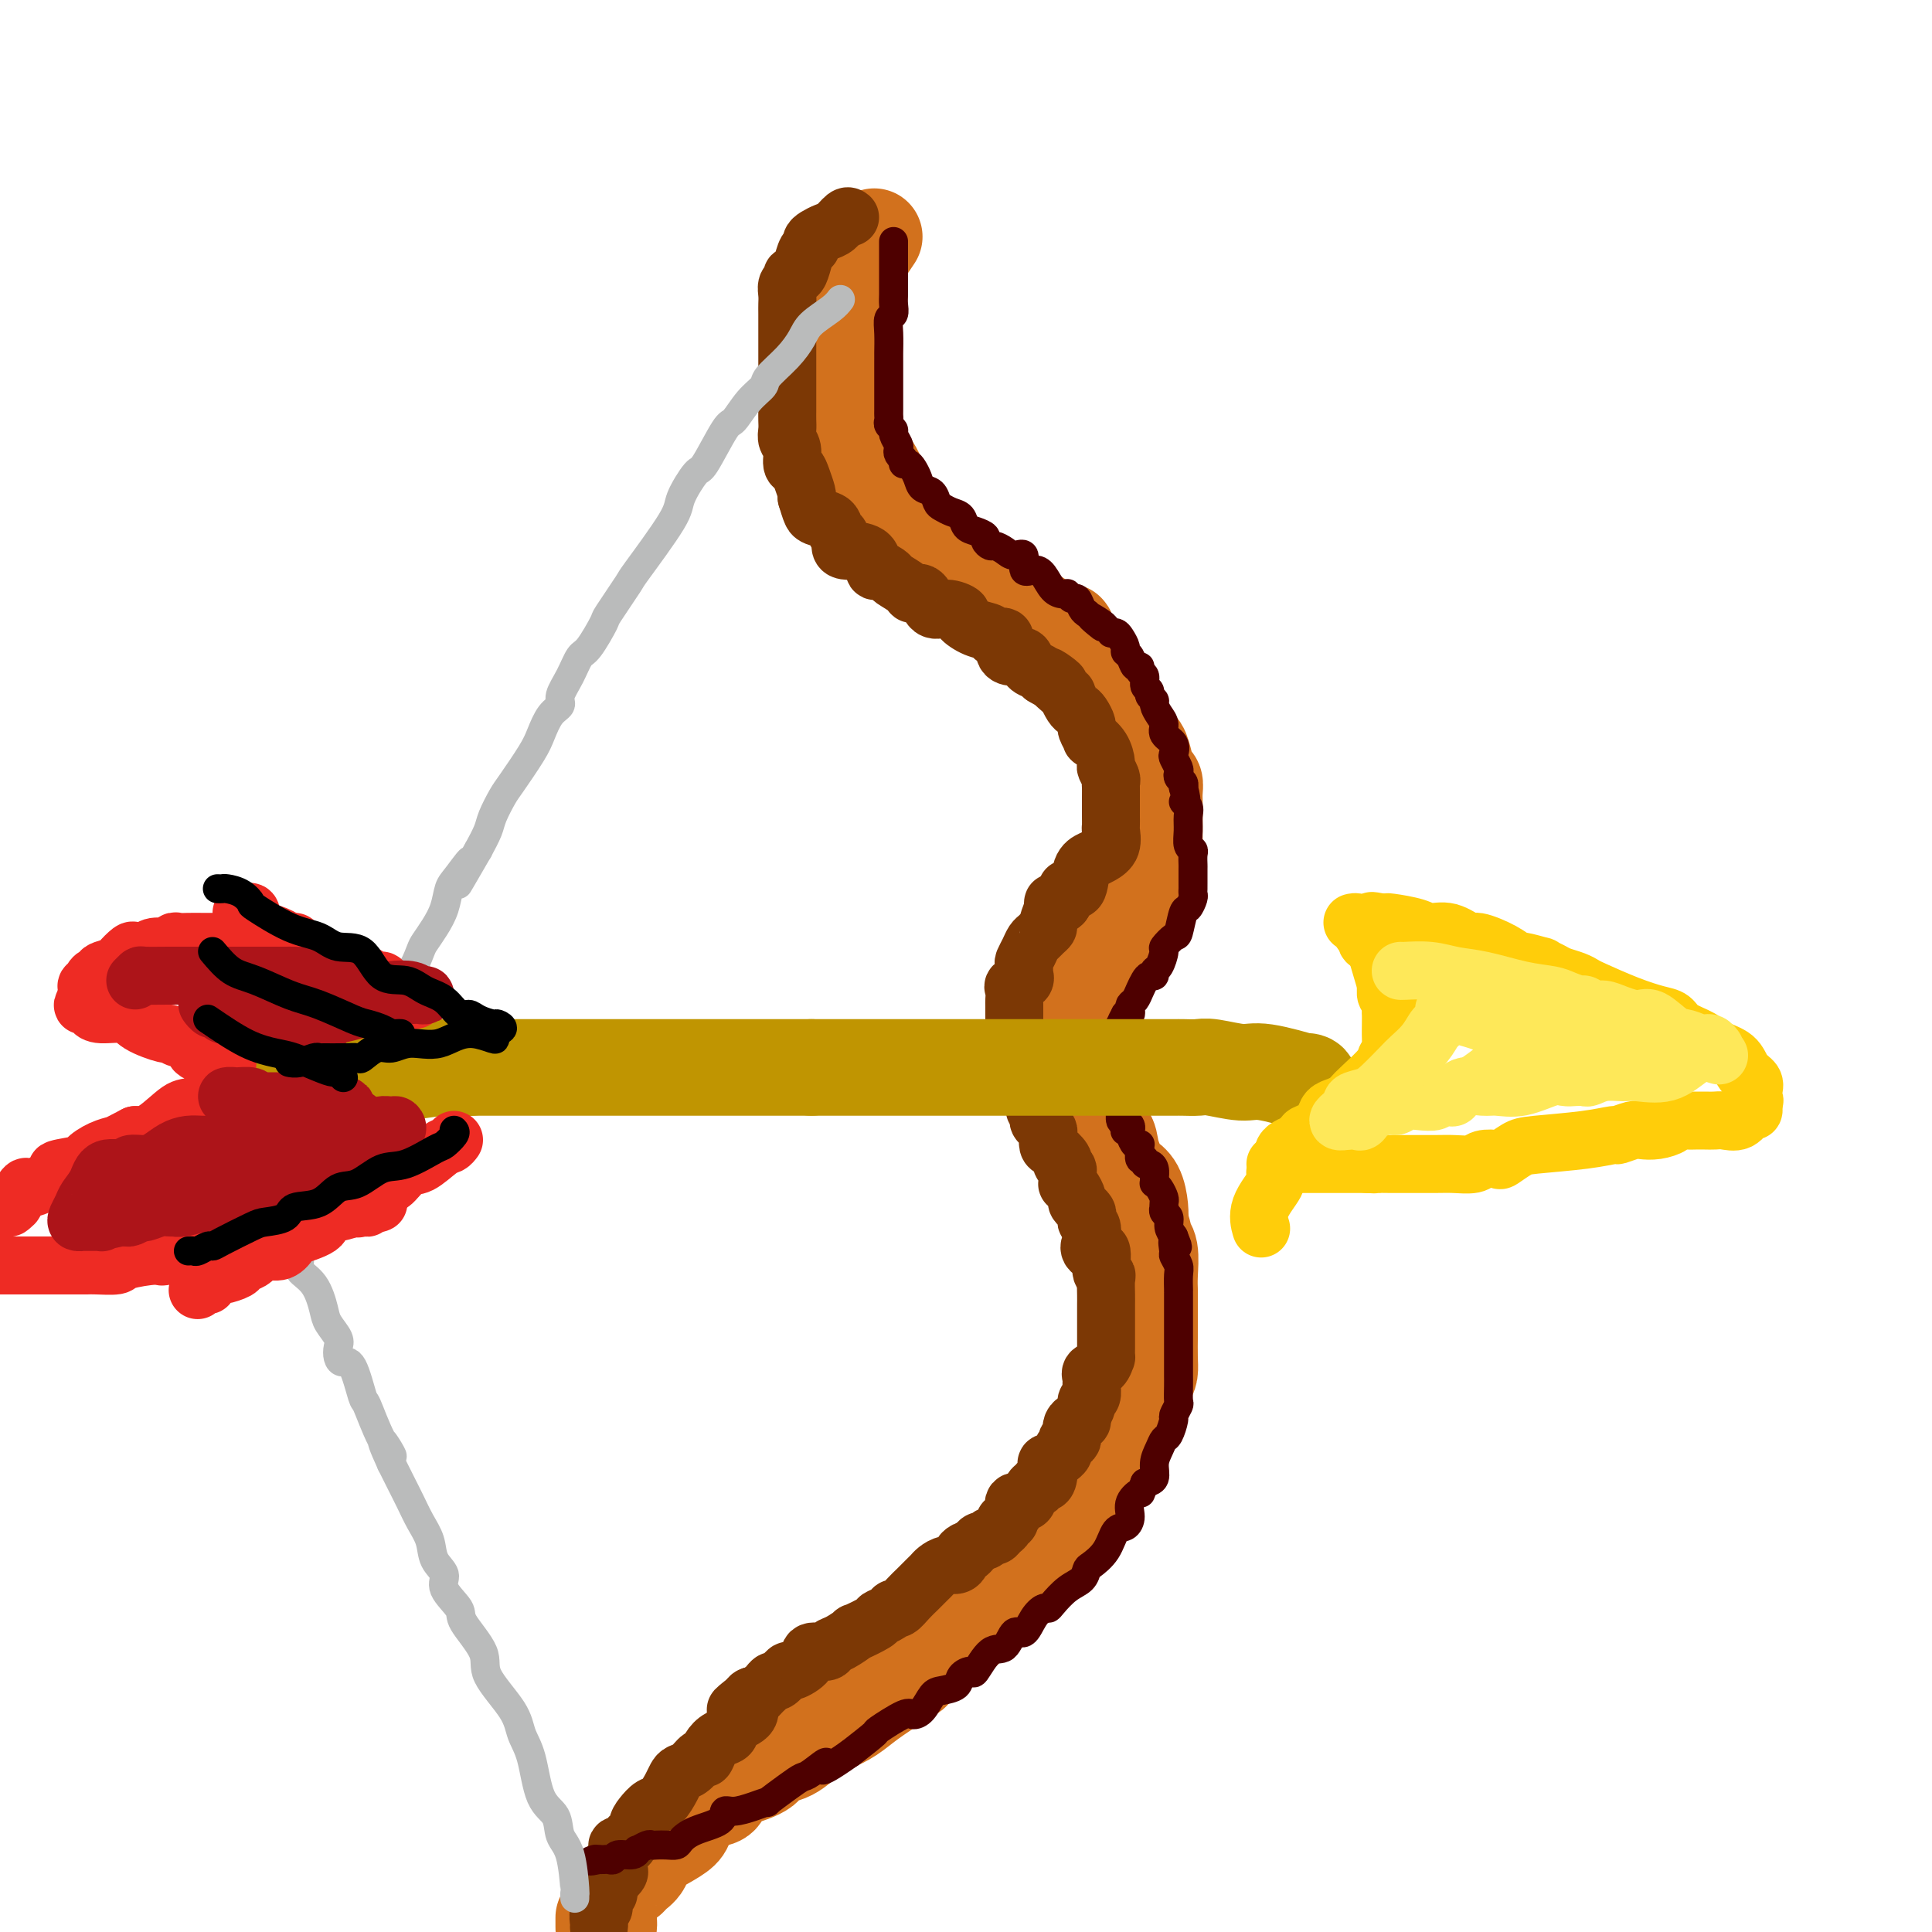 <svg viewBox='0 0 400 400' version='1.1' xmlns='http://www.w3.org/2000/svg' xmlns:xlink='http://www.w3.org/1999/xlink'><g fill='none' stroke='rgb(210,113,29)' stroke-width='20' stroke-linecap='round' stroke-linejoin='round'><path d='M181,49c-0.671,1.010 -1.343,2.019 -2,3c-0.657,0.981 -1.300,1.932 -2,3c-0.700,1.068 -1.455,2.252 -2,4c-0.545,1.748 -0.878,4.059 -1,5c-0.122,0.941 -0.034,0.510 0,2c0.034,1.490 0.013,4.899 0,7c-0.013,2.101 -0.019,2.895 0,4c0.019,1.105 0.064,2.523 0,4c-0.064,1.477 -0.236,3.015 0,5c0.236,1.985 0.878,4.417 2,6c1.122,1.583 2.722,2.318 4,4c1.278,1.682 2.233,4.310 3,6c0.767,1.690 1.345,2.441 2,3c0.655,0.559 1.387,0.926 2,2c0.613,1.074 1.108,2.854 2,4c0.892,1.146 2.182,1.658 3,2c0.818,0.342 1.164,0.515 2,1c0.836,0.485 2.162,1.282 3,2c0.838,0.718 1.188,1.357 2,2c0.812,0.643 2.086,1.290 3,2c0.914,0.710 1.469,1.485 2,2c0.531,0.515 1.038,0.772 2,1c0.962,0.228 2.379,0.428 3,1c0.621,0.572 0.446,1.517 1,2c0.554,0.483 1.837,0.505 3,1c1.163,0.495 2.207,1.464 3,2c0.793,0.536 1.336,0.638 2,1c0.664,0.362 1.448,0.982 2,1c0.552,0.018 0.872,-0.566 1,0c0.128,0.566 0.064,2.283 0,4'/><path d='M221,135c0.737,1.009 2.080,1.531 3,2c0.920,0.469 1.419,0.886 2,2c0.581,1.114 1.245,2.927 2,4c0.755,1.073 1.603,1.406 2,2c0.397,0.594 0.344,1.448 1,3c0.656,1.552 2.022,3.801 3,5c0.978,1.199 1.568,1.346 2,2c0.432,0.654 0.704,1.813 1,3c0.296,1.187 0.615,2.401 1,3c0.385,0.599 0.835,0.584 1,1c0.165,0.416 0.044,1.262 0,2c-0.044,0.738 -0.012,1.367 0,2c0.012,0.633 0.003,1.271 0,2c-0.003,0.729 -0.001,1.550 0,2c0.001,0.450 0.000,0.530 0,1c-0.000,0.470 -0.001,1.329 0,2c0.001,0.671 0.002,1.155 0,2c-0.002,0.845 -0.008,2.051 0,3c0.008,0.949 0.029,1.641 0,2c-0.029,0.359 -0.109,0.383 0,1c0.109,0.617 0.408,1.826 0,3c-0.408,1.174 -1.524,2.314 -2,3c-0.476,0.686 -0.314,0.919 -1,1c-0.686,0.081 -2.221,0.011 -3,1c-0.779,0.989 -0.801,3.036 -1,4c-0.199,0.964 -0.574,0.844 -1,1c-0.426,0.156 -0.901,0.589 -1,1c-0.099,0.411 0.180,0.801 0,1c-0.180,0.199 -0.818,0.207 -1,1c-0.182,0.793 0.091,2.369 0,3c-0.091,0.631 -0.545,0.315 -1,0'/><path d='M228,200c-2.112,2.941 -1.890,2.293 -2,2c-0.110,-0.293 -0.550,-0.230 -1,0c-0.450,0.230 -0.908,0.629 -1,1c-0.092,0.371 0.182,0.715 0,1c-0.182,0.285 -0.819,0.512 -1,1c-0.181,0.488 0.095,1.237 0,2c-0.095,0.763 -0.561,1.538 -1,2c-0.439,0.462 -0.850,0.609 -1,1c-0.150,0.391 -0.040,1.027 0,2c0.040,0.973 0.011,2.285 0,3c-0.011,0.715 -0.003,0.835 0,1c0.003,0.165 0.001,0.376 0,1c-0.001,0.624 -0.000,1.662 0,2c0.000,0.338 -0.001,-0.023 0,0c0.001,0.023 0.002,0.430 0,1c-0.002,0.570 -0.008,1.301 0,2c0.008,0.699 0.031,1.364 0,2c-0.031,0.636 -0.117,1.244 0,2c0.117,0.756 0.437,1.661 1,2c0.563,0.339 1.369,0.111 2,1c0.631,0.889 1.086,2.896 2,4c0.914,1.104 2.285,1.303 3,2c0.715,0.697 0.772,1.890 1,3c0.228,1.110 0.625,2.138 1,3c0.375,0.862 0.728,1.557 1,2c0.272,0.443 0.465,0.634 1,1c0.535,0.366 1.413,0.906 2,2c0.587,1.094 0.882,2.741 1,4c0.118,1.259 0.059,2.129 0,3'/><path d='M236,253c1.249,3.638 0.870,3.733 1,4c0.130,0.267 0.767,0.706 1,2c0.233,1.294 0.063,3.443 0,5c-0.063,1.557 -0.017,2.521 0,3c0.017,0.479 0.005,0.474 0,2c-0.005,1.526 -0.003,4.582 0,6c0.003,1.418 0.008,1.198 0,2c-0.008,0.802 -0.030,2.628 0,4c0.030,1.372 0.110,2.291 0,3c-0.110,0.709 -0.410,1.207 -1,2c-0.590,0.793 -1.471,1.879 -2,3c-0.529,1.121 -0.708,2.276 -1,3c-0.292,0.724 -0.697,1.016 -1,2c-0.303,0.984 -0.502,2.659 -1,4c-0.498,1.341 -1.293,2.349 -2,3c-0.707,0.651 -1.325,0.946 -2,2c-0.675,1.054 -1.406,2.865 -2,4c-0.594,1.135 -1.051,1.592 -2,3c-0.949,1.408 -2.391,3.766 -3,5c-0.609,1.234 -0.387,1.343 -1,2c-0.613,0.657 -2.063,1.860 -3,3c-0.937,1.140 -1.361,2.215 -2,3c-0.639,0.785 -1.493,1.279 -2,2c-0.507,0.721 -0.668,1.667 -1,2c-0.332,0.333 -0.836,0.052 -2,1c-1.164,0.948 -2.990,3.126 -4,4c-1.010,0.874 -1.204,0.444 -2,1c-0.796,0.556 -2.193,2.097 -3,3c-0.807,0.903 -1.025,1.166 -2,2c-0.975,0.834 -2.707,2.238 -4,3c-1.293,0.762 -2.146,0.881 -3,1'/><path d='M192,342c-4.140,3.778 -2.988,3.723 -3,4c-0.012,0.277 -1.186,0.886 -3,2c-1.814,1.114 -4.266,2.734 -6,4c-1.734,1.266 -2.749,2.178 -4,3c-1.251,0.822 -2.739,1.553 -4,2c-1.261,0.447 -2.294,0.608 -3,1c-0.706,0.392 -1.083,1.013 -2,2c-0.917,0.987 -2.373,2.340 -4,3c-1.627,0.660 -3.424,0.627 -4,1c-0.576,0.373 0.068,1.150 -1,2c-1.068,0.850 -3.850,1.771 -5,2c-1.150,0.229 -0.669,-0.234 -1,0c-0.331,0.234 -1.476,1.165 -2,2c-0.524,0.835 -0.429,1.574 -1,2c-0.571,0.426 -1.809,0.537 -3,1c-1.191,0.463 -2.335,1.276 -3,2c-0.665,0.724 -0.851,1.358 -1,2c-0.149,0.642 -0.262,1.292 -1,2c-0.738,0.708 -2.100,1.475 -3,2c-0.900,0.525 -1.339,0.809 -2,1c-0.661,0.191 -1.544,0.289 -2,1c-0.456,0.711 -0.486,2.036 -1,3c-0.514,0.964 -1.514,1.566 -2,2c-0.486,0.434 -0.460,0.701 -1,1c-0.540,0.299 -1.647,0.629 -2,1c-0.353,0.371 0.049,0.782 0,1c-0.049,0.218 -0.549,0.244 -1,1c-0.451,0.756 -0.852,2.242 -1,3c-0.148,0.758 -0.042,0.788 0,1c0.042,0.212 0.021,0.606 0,1'/><path d='M126,397c-0.311,1.267 -0.089,0.933 0,1c0.089,0.067 0.044,0.533 0,1'/><path d='M125,399c0.000,0.083 0.000,0.167 0,0c0.000,-0.167 -0.000,-0.583 0,-1c0.000,-0.417 0.000,-0.833 0,-1c-0.000,-0.167 0.000,-0.083 0,0'/></g>
<g fill='none' stroke='rgb(124,56,5)' stroke-width='12' stroke-linecap='round' stroke-linejoin='round'><path d='M176,45c-0.243,-0.203 -0.486,-0.405 -1,0c-0.514,0.405 -1.300,1.418 -2,2c-0.700,0.582 -1.315,0.732 -2,1c-0.685,0.268 -1.440,0.656 -2,1c-0.560,0.344 -0.923,0.646 -1,1c-0.077,0.354 0.133,0.759 0,1c-0.133,0.241 -0.609,0.316 -1,1c-0.391,0.684 -0.697,1.975 -1,3c-0.303,1.025 -0.603,1.783 -1,2c-0.397,0.217 -0.891,-0.107 -1,0c-0.109,0.107 0.167,0.645 0,1c-0.167,0.355 -0.777,0.527 -1,1c-0.223,0.473 -0.060,1.248 0,2c0.060,0.752 0.016,1.481 0,2c-0.016,0.519 -0.004,0.830 0,2c0.004,1.170 0.001,3.201 0,4c-0.001,0.799 -0.000,0.366 0,1c0.000,0.634 0.000,2.333 0,3c-0.000,0.667 -0.000,0.300 0,1c0.000,0.700 0.000,2.467 0,4c-0.000,1.533 -0.001,2.834 0,4c0.001,1.166 0.004,2.198 0,3c-0.004,0.802 -0.016,1.374 0,2c0.016,0.626 0.060,1.305 0,2c-0.060,0.695 -0.224,1.406 0,2c0.224,0.594 0.834,1.069 1,2c0.166,0.931 -0.113,2.316 0,3c0.113,0.684 0.618,0.668 1,1c0.382,0.332 0.641,1.012 1,2c0.359,0.988 0.817,2.282 1,3c0.183,0.718 0.092,0.859 0,1'/><path d='M167,103c0.830,2.793 0.906,2.775 1,3c0.094,0.225 0.207,0.694 1,1c0.793,0.306 2.267,0.450 3,1c0.733,0.550 0.727,1.506 1,2c0.273,0.494 0.827,0.524 1,1c0.173,0.476 -0.034,1.396 0,2c0.034,0.604 0.310,0.891 1,1c0.690,0.109 1.794,0.039 2,0c0.206,-0.039 -0.488,-0.046 0,0c0.488,0.046 2.156,0.144 3,1c0.844,0.856 0.864,2.470 1,3c0.136,0.530 0.389,-0.025 1,0c0.611,0.025 1.581,0.631 2,1c0.419,0.369 0.286,0.503 1,1c0.714,0.497 2.277,1.358 3,2c0.723,0.642 0.608,1.065 1,1c0.392,-0.065 1.290,-0.618 2,0c0.710,0.618 1.232,2.407 2,3c0.768,0.593 1.782,-0.010 3,0c1.218,0.010 2.640,0.634 3,1c0.360,0.366 -0.340,0.474 0,1c0.340,0.526 1.722,1.472 3,2c1.278,0.528 2.453,0.639 3,1c0.547,0.361 0.465,0.970 1,1c0.535,0.030 1.686,-0.521 2,0c0.314,0.521 -0.211,2.114 0,3c0.211,0.886 1.156,1.063 2,1c0.844,-0.063 1.587,-0.367 2,0c0.413,0.367 0.496,1.407 1,2c0.504,0.593 1.430,0.741 2,1c0.570,0.259 0.785,0.630 1,1'/><path d='M216,140c6.400,3.849 1.900,0.470 1,0c-0.900,-0.470 1.800,1.967 3,3c1.200,1.033 0.900,0.662 1,1c0.100,0.338 0.600,1.385 1,2c0.400,0.615 0.700,0.800 1,1c0.300,0.200 0.601,0.417 1,1c0.399,0.583 0.898,1.534 1,2c0.102,0.466 -0.193,0.447 0,1c0.193,0.553 0.874,1.677 1,2c0.126,0.323 -0.302,-0.155 0,0c0.302,0.155 1.335,0.945 2,2c0.665,1.055 0.963,2.376 1,3c0.037,0.624 -0.186,0.551 0,1c0.186,0.449 0.782,1.419 1,2c0.218,0.581 0.058,0.772 0,1c-0.058,0.228 -0.016,0.494 0,1c0.016,0.506 0.004,1.253 0,2c-0.004,0.747 -0.002,1.494 0,2c0.002,0.506 0.002,0.772 0,1c-0.002,0.228 -0.007,0.418 0,1c0.007,0.582 0.024,1.556 0,2c-0.024,0.444 -0.091,0.357 0,1c0.091,0.643 0.338,2.016 0,3c-0.338,0.984 -1.261,1.580 -2,2c-0.739,0.420 -1.293,0.665 -2,1c-0.707,0.335 -1.565,0.761 -2,2c-0.435,1.239 -0.446,3.291 -1,4c-0.554,0.709 -1.649,0.076 -2,0c-0.351,-0.076 0.043,0.407 0,1c-0.043,0.593 -0.521,1.297 -1,2'/><path d='M220,187c-2.017,1.841 -2.060,0.444 -2,0c0.060,-0.444 0.223,0.066 0,1c-0.223,0.934 -0.833,2.291 -1,3c-0.167,0.709 0.110,0.770 0,1c-0.110,0.230 -0.608,0.629 -1,1c-0.392,0.371 -0.680,0.714 -1,1c-0.320,0.286 -0.674,0.515 -1,1c-0.326,0.485 -0.624,1.225 -1,2c-0.376,0.775 -0.831,1.584 -1,2c-0.169,0.416 -0.053,0.441 0,1c0.053,0.559 0.042,1.654 0,2c-0.042,0.346 -0.116,-0.058 0,0c0.116,0.058 0.424,0.578 0,1c-0.424,0.422 -1.578,0.747 -2,1c-0.422,0.253 -0.113,0.435 0,1c0.113,0.565 0.030,1.514 0,2c-0.030,0.486 -0.008,0.510 0,1c0.008,0.490 -0.000,1.445 0,2c0.000,0.555 0.008,0.711 0,1c-0.008,0.289 -0.030,0.710 0,1c0.030,0.290 0.113,0.449 0,1c-0.113,0.551 -0.422,1.495 0,2c0.422,0.505 1.577,0.572 2,1c0.423,0.428 0.116,1.217 0,2c-0.116,0.783 -0.042,1.562 0,2c0.042,0.438 0.050,0.537 0,1c-0.050,0.463 -0.158,1.289 0,2c0.158,0.711 0.581,1.307 1,2c0.419,0.693 0.834,1.484 1,2c0.166,0.516 0.083,0.758 0,1'/><path d='M214,228c0.555,3.466 -0.058,0.631 0,0c0.058,-0.631 0.786,0.943 1,2c0.214,1.057 -0.087,1.597 0,2c0.087,0.403 0.561,0.670 1,1c0.439,0.330 0.843,0.722 1,1c0.157,0.278 0.067,0.443 0,1c-0.067,0.557 -0.110,1.507 0,2c0.110,0.493 0.373,0.528 1,1c0.627,0.472 1.618,1.382 2,2c0.382,0.618 0.155,0.944 0,1c-0.155,0.056 -0.238,-0.157 0,0c0.238,0.157 0.799,0.685 1,1c0.201,0.315 0.044,0.417 0,1c-0.044,0.583 0.026,1.647 0,2c-0.026,0.353 -0.146,-0.007 0,0c0.146,0.007 0.560,0.379 1,1c0.440,0.621 0.906,1.490 1,2c0.094,0.510 -0.185,0.661 0,1c0.185,0.339 0.833,0.864 1,1c0.167,0.136 -0.148,-0.119 0,0c0.148,0.119 0.758,0.612 1,1c0.242,0.388 0.116,0.671 0,1c-0.116,0.329 -0.224,0.704 0,1c0.224,0.296 0.778,0.513 1,1c0.222,0.487 0.111,1.243 0,2'/><path d='M226,256c1.890,4.708 0.615,2.476 0,2c-0.615,-0.476 -0.571,0.802 0,1c0.571,0.198 1.670,-0.684 2,0c0.330,0.684 -0.108,2.933 0,4c0.108,1.067 0.761,0.953 1,1c0.239,0.047 0.064,0.254 0,1c-0.064,0.746 -0.017,2.031 0,3c0.017,0.969 0.005,1.621 0,2c-0.005,0.379 -0.001,0.484 0,1c0.001,0.516 0.000,1.444 0,2c-0.000,0.556 -0.000,0.740 0,1c0.000,0.260 0.000,0.595 0,1c-0.000,0.405 0.000,0.881 0,1c-0.000,0.119 -0.000,-0.118 0,0c0.000,0.118 0.001,0.590 0,1c-0.001,0.410 -0.002,0.758 0,1c0.002,0.242 0.007,0.379 0,1c-0.007,0.621 -0.026,1.725 0,2c0.026,0.275 0.098,-0.281 0,0c-0.098,0.281 -0.366,1.399 -1,2c-0.634,0.601 -1.634,0.685 -2,1c-0.366,0.315 -0.097,0.862 0,1c0.097,0.138 0.022,-0.132 0,0c-0.022,0.132 0.009,0.664 0,1c-0.009,0.336 -0.058,0.474 0,1c0.058,0.526 0.222,1.440 0,2c-0.222,0.560 -0.829,0.766 -1,1c-0.171,0.234 0.094,0.495 0,1c-0.094,0.505 -0.547,1.252 -1,2'/><path d='M224,293c-0.647,2.072 0.234,1.252 0,1c-0.234,-0.252 -1.584,0.065 -2,1c-0.416,0.935 0.102,2.487 0,3c-0.102,0.513 -0.823,-0.012 -1,0c-0.177,0.012 0.191,0.561 0,1c-0.191,0.439 -0.940,0.769 -1,1c-0.060,0.231 0.570,0.363 0,1c-0.570,0.637 -2.339,1.777 -3,2c-0.661,0.223 -0.215,-0.472 0,0c0.215,0.472 0.198,2.111 0,3c-0.198,0.889 -0.578,1.029 -1,1c-0.422,-0.029 -0.885,-0.228 -1,0c-0.115,0.228 0.119,0.882 0,1c-0.119,0.118 -0.591,-0.301 -1,0c-0.409,0.301 -0.755,1.323 -1,2c-0.245,0.677 -0.390,1.008 -1,1c-0.610,-0.008 -1.684,-0.357 -2,0c-0.316,0.357 0.126,1.419 0,2c-0.126,0.581 -0.821,0.680 -1,1c-0.179,0.320 0.159,0.860 0,1c-0.159,0.140 -0.816,-0.121 -1,0c-0.184,0.121 0.105,0.625 0,1c-0.105,0.375 -0.606,0.622 -1,1c-0.394,0.378 -0.683,0.889 -1,1c-0.317,0.111 -0.662,-0.176 -1,0c-0.338,0.176 -0.668,0.817 -1,1c-0.332,0.183 -0.666,-0.090 -1,0c-0.334,0.090 -0.667,0.545 -1,1'/><path d='M202,320c-2.503,2.405 -1.261,1.419 -1,1c0.261,-0.419 -0.458,-0.271 -1,0c-0.542,0.271 -0.908,0.664 -1,1c-0.092,0.336 0.091,0.615 0,1c-0.091,0.385 -0.457,0.876 -1,1c-0.543,0.124 -1.262,-0.118 -2,0c-0.738,0.118 -1.496,0.597 -2,1c-0.504,0.403 -0.755,0.728 -1,1c-0.245,0.272 -0.486,0.489 -1,1c-0.514,0.511 -1.302,1.317 -2,2c-0.698,0.683 -1.305,1.244 -2,2c-0.695,0.756 -1.478,1.707 -2,2c-0.522,0.293 -0.783,-0.071 -1,0c-0.217,0.071 -0.392,0.577 -1,1c-0.608,0.423 -1.651,0.761 -2,1c-0.349,0.239 -0.006,0.378 -1,1c-0.994,0.622 -3.325,1.726 -4,2c-0.675,0.274 0.305,-0.282 0,0c-0.305,0.282 -1.897,1.401 -3,2c-1.103,0.599 -1.718,0.676 -2,1c-0.282,0.324 -0.231,0.894 -1,1c-0.769,0.106 -2.356,-0.251 -3,0c-0.644,0.251 -0.343,1.110 -1,2c-0.657,0.890 -2.270,1.811 -3,2c-0.730,0.189 -0.577,-0.353 -1,0c-0.423,0.353 -1.423,1.600 -2,2c-0.577,0.400 -0.732,-0.047 -1,0c-0.268,0.047 -0.649,0.590 -1,1c-0.351,0.410 -0.672,0.689 -1,1c-0.328,0.311 -0.664,0.656 -1,1'/><path d='M157,351c-7.667,5.167 -4.333,2.583 -1,0'/><path d='M156,351c-0.427,0.069 -0.996,0.241 -1,1c-0.004,0.759 0.556,2.104 0,3c-0.556,0.896 -2.229,1.344 -3,2c-0.771,0.656 -0.640,1.519 -1,2c-0.360,0.481 -1.213,0.581 -2,1c-0.787,0.419 -1.510,1.159 -2,2c-0.490,0.841 -0.747,1.783 -1,2c-0.253,0.217 -0.501,-0.291 -1,0c-0.499,0.291 -1.250,1.381 -2,2c-0.750,0.619 -1.499,0.767 -2,1c-0.501,0.233 -0.754,0.552 -1,1c-0.246,0.448 -0.487,1.026 -1,2c-0.513,0.974 -1.300,2.346 -2,3c-0.700,0.654 -1.315,0.591 -2,1c-0.685,0.409 -1.442,1.289 -2,2c-0.558,0.711 -0.918,1.252 -1,2c-0.082,0.748 0.114,1.702 0,2c-0.114,0.298 -0.538,-0.062 -1,0c-0.462,0.062 -0.961,0.544 -1,1c-0.039,0.456 0.381,0.886 0,1c-0.381,0.114 -1.564,-0.087 -2,0c-0.436,0.087 -0.124,0.461 0,1c0.124,0.539 0.061,1.241 0,2c-0.061,0.759 -0.119,1.575 0,2c0.119,0.425 0.417,0.461 0,1c-0.417,0.539 -1.548,1.583 -2,2c-0.452,0.417 -0.226,0.209 0,0'/><path d='M126,390c-1.018,2.588 -0.063,2.059 0,2c0.063,-0.059 -0.768,0.352 -1,1c-0.232,0.648 0.134,1.535 0,2c-0.134,0.465 -0.767,0.510 -1,1c-0.233,0.490 -0.067,1.426 0,2c0.067,0.574 0.033,0.787 0,1'/></g>
<g fill='none' stroke='rgb(78,0,0)' stroke-width='6' stroke-linecap='round' stroke-linejoin='round'><path d='M185,50c0.000,0.358 0.000,0.716 0,1c-0.000,0.284 -0.000,0.495 0,1c0.000,0.505 0.000,1.304 0,2c-0.000,0.696 -0.000,1.288 0,2c0.000,0.712 0.001,1.543 0,2c-0.001,0.457 -0.004,0.541 0,1c0.004,0.459 0.015,1.293 0,2c-0.015,0.707 -0.057,1.286 0,2c0.057,0.714 0.211,1.564 0,2c-0.211,0.436 -0.789,0.457 -1,1c-0.211,0.543 -0.057,1.606 0,3c0.057,1.394 0.015,3.119 0,4c-0.015,0.881 -0.004,0.917 0,1c0.004,0.083 0.001,0.211 0,1c-0.001,0.789 -0.000,2.238 0,3c0.000,0.762 0.000,0.838 0,1c-0.000,0.162 -0.000,0.411 0,1c0.000,0.589 0.000,1.520 0,2c-0.000,0.480 -0.001,0.510 0,1c0.001,0.490 0.004,1.441 0,2c-0.004,0.559 -0.016,0.726 0,1c0.016,0.274 0.061,0.655 0,1c-0.061,0.345 -0.226,0.656 0,1c0.226,0.344 0.844,0.722 1,1c0.156,0.278 -0.152,0.456 0,1c0.152,0.544 0.762,1.455 1,2c0.238,0.545 0.102,0.724 0,1c-0.102,0.276 -0.172,0.650 0,1c0.172,0.350 0.586,0.675 1,1'/><path d='M187,95c0.416,1.319 -0.044,1.117 0,1c0.044,-0.117 0.593,-0.149 1,0c0.407,0.149 0.673,0.477 1,1c0.327,0.523 0.717,1.239 1,2c0.283,0.761 0.460,1.566 1,2c0.540,0.434 1.444,0.496 2,1c0.556,0.504 0.764,1.448 1,2c0.236,0.552 0.499,0.711 1,1c0.501,0.289 1.238,0.707 2,1c0.762,0.293 1.548,0.459 2,1c0.452,0.541 0.569,1.455 1,2c0.431,0.545 1.175,0.720 2,1c0.825,0.280 1.730,0.666 2,1c0.270,0.334 -0.094,0.616 0,1c0.094,0.384 0.646,0.870 1,1c0.354,0.130 0.510,-0.097 1,0c0.490,0.097 1.314,0.519 2,1c0.686,0.481 1.233,1.019 2,1c0.767,-0.019 1.752,-0.597 2,0c0.248,0.597 -0.242,2.370 0,3c0.242,0.630 1.218,0.116 2,0c0.782,-0.116 1.372,0.164 2,1c0.628,0.836 1.296,2.228 2,3c0.704,0.772 1.446,0.923 2,1c0.554,0.077 0.922,0.080 1,0c0.078,-0.080 -0.134,-0.242 0,0c0.134,0.242 0.613,0.890 1,1c0.387,0.110 0.681,-0.316 1,0c0.319,0.316 0.663,1.376 1,2c0.337,0.624 0.669,0.812 1,1'/><path d='M225,127c5.995,5.128 1.984,1.949 1,1c-0.984,-0.949 1.060,0.334 2,1c0.940,0.666 0.776,0.716 1,1c0.224,0.284 0.834,0.801 1,1c0.166,0.199 -0.114,0.081 0,0c0.114,-0.081 0.622,-0.125 1,0c0.378,0.125 0.626,0.420 1,1c0.374,0.580 0.875,1.447 1,2c0.125,0.553 -0.125,0.792 0,1c0.125,0.208 0.626,0.383 1,1c0.374,0.617 0.621,1.675 1,2c0.379,0.325 0.890,-0.082 1,0c0.110,0.082 -0.182,0.652 0,1c0.182,0.348 0.837,0.475 1,1c0.163,0.525 -0.167,1.449 0,2c0.167,0.551 0.832,0.728 1,1c0.168,0.272 -0.161,0.639 0,1c0.161,0.361 0.812,0.716 1,1c0.188,0.284 -0.086,0.499 0,1c0.086,0.501 0.531,1.290 1,2c0.469,0.710 0.962,1.341 1,2c0.038,0.659 -0.378,1.346 0,2c0.378,0.654 1.552,1.274 2,2c0.448,0.726 0.172,1.556 0,2c-0.172,0.444 -0.238,0.500 0,1c0.238,0.500 0.782,1.443 1,2c0.218,0.557 0.110,0.727 0,1c-0.110,0.273 -0.222,0.651 0,1c0.222,0.349 0.778,0.671 1,1c0.222,0.329 0.111,0.664 0,1'/><path d='M245,163c1.177,4.200 0.118,3.199 0,3c-0.118,-0.199 0.704,0.405 1,1c0.296,0.595 0.065,1.180 0,2c-0.065,0.820 0.035,1.873 0,3c-0.035,1.127 -0.206,2.327 0,3c0.206,0.673 0.787,0.818 1,1c0.213,0.182 0.057,0.402 0,1c-0.057,0.598 -0.016,1.575 0,2c0.016,0.425 0.005,0.298 0,1c-0.005,0.702 -0.004,2.234 0,3c0.004,0.766 0.012,0.765 0,1c-0.012,0.235 -0.045,0.704 0,1c0.045,0.296 0.168,0.417 0,1c-0.168,0.583 -0.627,1.628 -1,2c-0.373,0.372 -0.659,0.073 -1,1c-0.341,0.927 -0.735,3.082 -1,4c-0.265,0.918 -0.401,0.599 -1,1c-0.599,0.401 -1.662,1.523 -2,2c-0.338,0.477 0.050,0.309 0,1c-0.050,0.691 -0.538,2.240 -1,3c-0.462,0.760 -0.897,0.731 -1,1c-0.103,0.269 0.127,0.835 0,1c-0.127,0.165 -0.612,-0.072 -1,0c-0.388,0.072 -0.678,0.453 -1,1c-0.322,0.547 -0.674,1.261 -1,2c-0.326,0.739 -0.626,1.505 -1,2c-0.374,0.495 -0.822,0.720 -1,1c-0.178,0.280 -0.086,0.614 0,1c0.086,0.386 0.168,0.825 0,1c-0.168,0.175 -0.584,0.088 -1,0'/><path d='M233,210c-2.105,3.891 -0.368,1.620 0,1c0.368,-0.620 -0.633,0.411 -1,1c-0.367,0.589 -0.099,0.735 0,1c0.099,0.265 0.027,0.650 0,1c-0.027,0.350 -0.011,0.667 0,1c0.011,0.333 0.017,0.682 0,1c-0.017,0.318 -0.057,0.605 0,1c0.057,0.395 0.211,0.897 0,1c-0.211,0.103 -0.789,-0.194 -1,0c-0.211,0.194 -0.057,0.878 0,1c0.057,0.122 0.015,-0.318 0,0c-0.015,0.318 -0.004,1.395 0,2c0.004,0.605 0.001,0.740 0,1c-0.001,0.260 -0.001,0.647 0,1c0.001,0.353 0.004,0.672 0,1c-0.004,0.328 -0.015,0.666 0,1c0.015,0.334 0.057,0.666 0,1c-0.057,0.334 -0.212,0.671 0,1c0.212,0.329 0.792,0.649 1,1c0.208,0.351 0.046,0.733 0,1c-0.046,0.267 0.026,0.418 0,1c-0.026,0.582 -0.150,1.595 0,2c0.150,0.405 0.575,0.203 1,0'/><path d='M233,232c-0.060,3.644 -0.209,1.754 0,1c0.209,-0.754 0.778,-0.374 1,0c0.222,0.374 0.098,0.741 0,1c-0.098,0.259 -0.170,0.411 0,1c0.170,0.589 0.580,1.616 1,2c0.420,0.384 0.848,0.126 1,0c0.152,-0.126 0.026,-0.121 0,0c-0.026,0.121 0.048,0.358 0,1c-0.048,0.642 -0.219,1.691 0,2c0.219,0.309 0.829,-0.121 1,0c0.171,0.121 -0.098,0.793 0,1c0.098,0.207 0.561,-0.050 1,0c0.439,0.050 0.852,0.408 1,1c0.148,0.592 0.029,1.419 0,2c-0.029,0.581 0.031,0.915 0,1c-0.031,0.085 -0.152,-0.078 0,0c0.152,0.078 0.577,0.398 1,1c0.423,0.602 0.844,1.485 1,2c0.156,0.515 0.046,0.662 0,1c-0.046,0.338 -0.027,0.867 0,1c0.027,0.133 0.062,-0.130 0,0c-0.062,0.130 -0.223,0.653 0,1c0.223,0.347 0.829,0.516 1,1c0.171,0.484 -0.094,1.281 0,2c0.094,0.719 0.547,1.359 1,2'/><path d='M243,256c1.543,3.827 0.399,1.394 0,1c-0.399,-0.394 -0.054,1.251 0,2c0.054,0.749 -0.182,0.603 0,1c0.182,0.397 0.781,1.338 1,2c0.219,0.662 0.059,1.045 0,2c-0.059,0.955 -0.016,2.481 0,3c0.016,0.519 0.004,0.031 0,0c-0.004,-0.031 -0.001,0.396 0,1c0.001,0.604 0.000,1.384 0,2c-0.000,0.616 -0.000,1.067 0,2c0.000,0.933 0.000,2.347 0,3c-0.000,0.653 -0.000,0.546 0,1c0.000,0.454 -0.000,1.469 0,2c0.000,0.531 0.000,0.577 0,1c-0.000,0.423 -0.000,1.222 0,2c0.000,0.778 0.000,1.534 0,2c-0.000,0.466 -0.000,0.644 0,1c0.000,0.356 0.001,0.892 0,1c-0.001,0.108 -0.004,-0.213 0,0c0.004,0.213 0.016,0.958 0,2c-0.016,1.042 -0.060,2.381 0,3c0.060,0.619 0.223,0.518 0,1c-0.223,0.482 -0.833,1.546 -1,2c-0.167,0.454 0.109,0.298 0,1c-0.109,0.702 -0.602,2.261 -1,3c-0.398,0.739 -0.701,0.656 -1,1c-0.299,0.344 -0.596,1.113 -1,2c-0.404,0.887 -0.917,1.893 -1,3c-0.083,1.107 0.262,2.316 0,3c-0.262,0.684 -1.131,0.842 -2,1'/><path d='M237,307c-1.186,3.002 -0.650,2.006 -1,2c-0.350,-0.006 -1.587,0.977 -2,2c-0.413,1.023 -0.002,2.085 0,3c0.002,0.915 -0.405,1.683 -1,2c-0.595,0.317 -1.376,0.182 -2,1c-0.624,0.818 -1.090,2.588 -2,4c-0.910,1.412 -2.265,2.466 -3,3c-0.735,0.534 -0.852,0.550 -1,1c-0.148,0.450 -0.329,1.335 -1,2c-0.671,0.665 -1.832,1.111 -3,2c-1.168,0.889 -2.343,2.222 -3,3c-0.657,0.778 -0.795,1.000 -1,1c-0.205,-0.000 -0.477,-0.223 -1,0c-0.523,0.223 -1.297,0.893 -2,2c-0.703,1.107 -1.334,2.652 -2,3c-0.666,0.348 -1.368,-0.499 -2,0c-0.632,0.499 -1.196,2.346 -2,3c-0.804,0.654 -1.849,0.115 -3,1c-1.151,0.885 -2.409,3.193 -3,4c-0.591,0.807 -0.514,0.112 -1,0c-0.486,-0.112 -1.533,0.358 -2,1c-0.467,0.642 -0.352,1.455 -1,2c-0.648,0.545 -2.057,0.823 -3,1c-0.943,0.177 -1.420,0.255 -2,1c-0.580,0.745 -1.262,2.158 -2,3c-0.738,0.842 -1.532,1.112 -2,1c-0.468,-0.112 -0.610,-0.607 -2,0c-1.390,0.607 -4.028,2.317 -5,3c-0.972,0.683 -0.278,0.338 -1,1c-0.722,0.662 -2.861,2.331 -5,4'/><path d='M176,363c-8.400,5.912 -5.401,2.692 -5,2c0.401,-0.692 -1.796,1.145 -3,2c-1.204,0.855 -1.416,0.729 -2,1c-0.584,0.271 -1.539,0.938 -3,2c-1.461,1.062 -3.429,2.517 -4,3c-0.571,0.483 0.254,-0.008 0,0c-0.254,0.008 -1.587,0.516 -3,1c-1.413,0.484 -2.907,0.945 -4,1c-1.093,0.055 -1.783,-0.297 -2,0c-0.217,0.297 0.041,1.242 -1,2c-1.041,0.758 -3.382,1.327 -5,2c-1.618,0.673 -2.514,1.448 -3,2c-0.486,0.552 -0.563,0.879 -1,1c-0.437,0.121 -1.235,0.037 -2,0c-0.765,-0.037 -1.497,-0.025 -2,0c-0.503,0.025 -0.777,0.063 -1,0c-0.223,-0.063 -0.396,-0.228 -1,0c-0.604,0.228 -1.639,0.850 -2,1c-0.361,0.150 -0.047,-0.170 0,0c0.047,0.170 -0.172,0.830 -1,1c-0.828,0.170 -2.263,-0.151 -3,0c-0.737,0.151 -0.775,0.772 -1,1c-0.225,0.228 -0.638,0.061 -1,0c-0.362,-0.061 -0.675,-0.018 -1,0c-0.325,0.018 -0.663,0.009 -1,0'/><path d='M124,385c-2.857,0.619 -1.500,0.167 -1,0c0.500,-0.167 0.143,-0.048 0,0c-0.143,0.048 -0.071,0.024 0,0'/></g>
<g fill='none' stroke='rgb(186,187,187)' stroke-width='6' stroke-linecap='round' stroke-linejoin='round'><path d='M174,62c-0.437,0.572 -0.874,1.144 -2,2c-1.126,0.856 -2.940,1.997 -4,3c-1.060,1.003 -1.364,1.870 -2,3c-0.636,1.130 -1.602,2.524 -3,4c-1.398,1.476 -3.226,3.033 -4,4c-0.774,0.967 -0.494,1.342 -1,2c-0.506,0.658 -1.797,1.597 -3,3c-1.203,1.403 -2.320,3.268 -3,4c-0.680,0.732 -0.925,0.331 -2,2c-1.075,1.669 -2.979,5.408 -4,7c-1.021,1.592 -1.159,1.037 -2,2c-0.841,0.963 -2.384,3.443 -3,5c-0.616,1.557 -0.306,2.192 -2,5c-1.694,2.808 -5.392,7.789 -7,10c-1.608,2.211 -1.127,1.651 -2,3c-0.873,1.349 -3.101,4.608 -4,6c-0.899,1.392 -0.469,0.919 -1,2c-0.531,1.081 -2.021,3.718 -3,5c-0.979,1.282 -1.445,1.209 -2,2c-0.555,0.791 -1.199,2.445 -2,4c-0.801,1.555 -1.760,3.011 -2,4c-0.240,0.989 0.237,1.511 0,2c-0.237,0.489 -1.190,0.944 -2,2c-0.810,1.056 -1.478,2.713 -2,4c-0.522,1.287 -0.899,2.206 -2,4c-1.101,1.794 -2.928,4.464 -4,6c-1.072,1.536 -1.391,1.937 -2,3c-0.609,1.063 -1.510,2.786 -2,4c-0.490,1.214 -0.569,1.918 -1,3c-0.431,1.082 -1.216,2.541 -2,4'/><path d='M99,176c-7.323,12.660 -3.131,5.310 -2,3c1.131,-2.310 -0.800,0.421 -2,2c-1.200,1.579 -1.669,2.006 -2,3c-0.331,0.994 -0.525,2.554 -1,4c-0.475,1.446 -1.231,2.778 -2,4c-0.769,1.222 -1.551,2.334 -2,3c-0.449,0.666 -0.566,0.887 -1,2c-0.434,1.113 -1.186,3.118 -2,4c-0.814,0.882 -1.692,0.641 -2,1c-0.308,0.359 -0.047,1.317 0,2c0.047,0.683 -0.119,1.089 -1,2c-0.881,0.911 -2.478,2.327 -3,3c-0.522,0.673 0.031,0.603 0,1c-0.031,0.397 -0.646,1.260 -1,2c-0.354,0.740 -0.448,1.356 -1,2c-0.552,0.644 -1.562,1.316 -2,2c-0.438,0.684 -0.302,1.379 -1,2c-0.698,0.621 -2.229,1.169 -3,2c-0.771,0.831 -0.781,1.947 -1,3c-0.219,1.053 -0.646,2.045 -1,3c-0.354,0.955 -0.634,1.872 -1,3c-0.366,1.128 -0.819,2.465 -1,3c-0.181,0.535 -0.091,0.267 0,0'/><path d='M119,392c0.004,0.556 0.008,1.112 0,1c-0.008,-0.112 -0.028,-0.890 0,-1c0.028,-0.110 0.103,0.450 0,-1c-0.103,-1.450 -0.383,-4.908 -1,-7c-0.617,-2.092 -1.570,-2.817 -2,-4c-0.430,-1.183 -0.338,-2.823 -1,-4c-0.662,-1.177 -2.077,-1.889 -3,-4c-0.923,-2.111 -1.354,-5.619 -2,-8c-0.646,-2.381 -1.509,-3.636 -2,-5c-0.491,-1.364 -0.612,-2.839 -2,-5c-1.388,-2.161 -4.044,-5.008 -5,-7c-0.956,-1.992 -0.212,-3.127 -1,-5c-0.788,-1.873 -3.108,-4.482 -4,-6c-0.892,-1.518 -0.357,-1.946 -1,-3c-0.643,-1.054 -2.466,-2.735 -3,-4c-0.534,-1.265 0.219,-2.112 0,-3c-0.219,-0.888 -1.409,-1.815 -2,-3c-0.591,-1.185 -0.581,-2.627 -1,-4c-0.419,-1.373 -1.267,-2.677 -2,-4c-0.733,-1.323 -1.351,-2.664 -2,-4c-0.649,-1.336 -1.328,-2.667 -2,-4c-0.672,-1.333 -1.336,-2.666 -2,-4'/><path d='M81,303c-3.792,-8.273 -0.773,-3.454 0,-2c0.773,1.454 -0.699,-0.457 -2,-3c-1.301,-2.543 -2.429,-5.717 -3,-7c-0.571,-1.283 -0.584,-0.676 -1,-2c-0.416,-1.324 -1.234,-4.580 -2,-6c-0.766,-1.420 -1.480,-1.003 -2,-1c-0.520,0.003 -0.846,-0.409 -1,-1c-0.154,-0.591 -0.137,-1.362 0,-2c0.137,-0.638 0.393,-1.144 0,-2c-0.393,-0.856 -1.435,-2.064 -2,-3c-0.565,-0.936 -0.653,-1.601 -1,-3c-0.347,-1.399 -0.954,-3.533 -2,-5c-1.046,-1.467 -2.532,-2.267 -3,-3c-0.468,-0.733 0.080,-1.400 0,-2c-0.080,-0.600 -0.790,-1.134 -1,-2c-0.210,-0.866 0.080,-2.064 0,-3c-0.080,-0.936 -0.530,-1.611 -1,-2c-0.470,-0.389 -0.961,-0.493 -1,-1c-0.039,-0.507 0.375,-1.416 0,-2c-0.375,-0.584 -1.541,-0.843 -2,-1c-0.459,-0.157 -0.213,-0.213 0,-1c0.213,-0.787 0.394,-2.305 0,-3c-0.394,-0.695 -1.363,-0.566 -2,-1c-0.637,-0.434 -0.941,-1.429 -1,-2c-0.059,-0.571 0.128,-0.716 0,-1c-0.128,-0.284 -0.570,-0.705 -1,-1c-0.430,-0.295 -0.846,-0.464 -1,-1c-0.154,-0.536 -0.044,-1.439 0,-2c0.044,-0.561 0.022,-0.781 0,-1'/><path d='M52,237c-4.511,-10.267 -1.289,-2.933 0,0c1.289,2.933 0.644,1.467 0,0'/><path d='M78,213c-0.760,0.677 -1.521,1.354 -2,2c-0.479,0.646 -0.677,1.261 -1,2c-0.323,0.739 -0.773,1.602 -1,2c-0.227,0.398 -0.232,0.329 -1,1c-0.768,0.671 -2.298,2.081 -3,3c-0.702,0.919 -0.577,1.348 -1,2c-0.423,0.652 -1.395,1.527 -2,2c-0.605,0.473 -0.842,0.545 -1,1c-0.158,0.455 -0.236,1.293 -1,2c-0.764,0.707 -2.213,1.285 -3,2c-0.787,0.715 -0.911,1.569 -1,2c-0.089,0.431 -0.142,0.439 -1,1c-0.858,0.561 -2.520,1.674 -3,2c-0.480,0.326 0.223,-0.136 0,0c-0.223,0.136 -1.372,0.869 -2,1c-0.628,0.131 -0.736,-0.339 -1,0c-0.264,0.339 -0.684,1.489 -1,2c-0.316,0.511 -0.528,0.384 -1,1c-0.472,0.616 -1.204,1.973 -2,3c-0.796,1.027 -1.656,1.722 -2,2c-0.344,0.278 -0.172,0.139 0,0'/></g>
<g fill='none' stroke='rgb(192,149,1)' stroke-width='6' stroke-linecap='round' stroke-linejoin='round'><path d='M57,233c-0.073,-0.409 -0.146,-0.817 0,-1c0.146,-0.183 0.510,-0.139 1,0c0.490,0.139 1.105,0.373 3,0c1.895,-0.373 5.068,-1.353 8,-2c2.932,-0.647 5.622,-0.962 8,-1c2.378,-0.038 4.442,0.201 7,0c2.558,-0.201 5.608,-0.841 8,-1c2.392,-0.159 4.124,0.164 6,0c1.876,-0.164 3.896,-0.814 6,-1c2.104,-0.186 4.291,0.094 6,0c1.709,-0.094 2.941,-0.560 5,-1c2.059,-0.440 4.945,-0.853 7,-1c2.055,-0.147 3.281,-0.029 5,0c1.719,0.029 3.933,-0.031 6,0c2.067,0.031 3.989,0.152 6,0c2.011,-0.152 4.113,-0.577 6,-1c1.887,-0.423 3.561,-0.846 5,-1c1.439,-0.154 2.644,-0.041 5,0c2.356,0.041 5.863,0.011 8,0c2.137,-0.011 2.903,-0.003 5,0c2.097,0.003 5.526,0.001 7,0c1.474,-0.001 0.993,-0.000 2,0c1.007,0.000 3.504,0.000 6,0'/><path d='M183,223c10.381,-0.325 5.833,-0.139 5,0c-0.833,0.139 2.047,0.230 4,0c1.953,-0.230 2.977,-0.779 4,-1c1.023,-0.221 2.043,-0.112 3,0c0.957,0.112 1.850,0.226 3,0c1.150,-0.226 2.556,-0.793 4,-1c1.444,-0.207 2.927,-0.056 4,0c1.073,0.056 1.735,0.015 3,0c1.265,-0.015 3.132,-0.004 5,0c1.868,0.004 3.736,0.001 5,0c1.264,-0.001 1.923,-0.000 3,0c1.077,0.000 2.571,0.000 4,0c1.429,-0.000 2.794,-0.000 4,0c1.206,0.000 2.253,0.001 3,0c0.747,-0.001 1.194,-0.004 2,0c0.806,0.004 1.970,0.015 3,0c1.030,-0.015 1.925,-0.057 3,0c1.075,0.057 2.332,0.211 3,0c0.668,-0.211 0.749,-0.789 1,-1c0.251,-0.211 0.673,-0.057 2,0c1.327,0.057 3.560,0.015 5,0c1.440,-0.015 2.089,-0.004 3,0c0.911,0.004 2.086,0.001 3,0c0.914,-0.001 1.569,-0.000 2,0c0.431,0.000 0.638,0.000 1,0c0.362,-0.000 0.881,-0.000 1,0c0.119,0.000 -0.160,0.000 0,0c0.160,-0.000 0.760,-0.000 1,0c0.240,0.000 0.120,0.000 0,0'/></g>
<g fill='none' stroke='rgb(192,149,1)' stroke-width='20' stroke-linecap='round' stroke-linejoin='round'><path d='M271,225c0.171,-0.406 0.341,-0.812 0,-1c-0.341,-0.188 -1.194,-0.159 -1,0c0.194,0.159 1.434,0.449 0,0c-1.434,-0.449 -5.543,-1.637 -8,-2c-2.457,-0.363 -3.262,0.099 -5,0c-1.738,-0.099 -4.409,-0.759 -6,-1c-1.591,-0.241 -2.103,-0.065 -3,0c-0.897,0.065 -2.179,0.017 -3,0c-0.821,-0.017 -1.182,-0.005 -2,0c-0.818,0.005 -2.093,0.001 -3,0c-0.907,-0.001 -1.448,-0.000 -2,0c-0.552,0.000 -1.117,0.000 -2,0c-0.883,-0.000 -2.083,-0.000 -3,0c-0.917,0.000 -1.549,0.000 -3,0c-1.451,-0.000 -3.719,-0.000 -5,0c-1.281,0.000 -1.574,0.000 -2,0c-0.426,-0.000 -0.984,-0.000 -2,0c-1.016,0.000 -2.490,0.000 -3,0c-0.510,-0.000 -0.055,-0.000 -1,0c-0.945,0.000 -3.288,0.000 -5,0c-1.712,-0.000 -2.791,-0.000 -4,0c-1.209,0.000 -2.547,0.000 -4,0c-1.453,-0.000 -3.020,-0.000 -4,0c-0.980,0.000 -1.374,0.000 -3,0c-1.626,-0.000 -4.485,-0.000 -6,0c-1.515,0.000 -1.686,0.000 -3,0c-1.314,-0.000 -3.772,-0.000 -5,0c-1.228,0.000 -1.226,0.000 -2,0c-0.774,-0.000 -2.324,-0.000 -4,0c-1.676,0.000 -3.479,-0.000 -5,0c-1.521,0.000 -2.761,0.000 -4,0'/><path d='M168,221c-13.769,0.000 -6.693,0.000 -5,0c1.693,0.000 -1.999,0.000 -4,0c-2.001,0.000 -2.313,0.000 -3,0c-0.687,0.000 -1.751,0.000 -3,0c-1.249,0.000 -2.682,-0.000 -4,0c-1.318,0.000 -2.519,0.000 -4,0c-1.481,-0.000 -3.241,-0.000 -4,0c-0.759,0.000 -0.517,0.000 -2,0c-1.483,-0.000 -4.693,-0.000 -6,0c-1.307,0.000 -0.713,0.000 -3,0c-2.287,-0.000 -7.455,-0.000 -10,0c-2.545,0.000 -2.467,0.000 -3,0c-0.533,-0.000 -1.678,-0.000 -3,0c-1.322,0.000 -2.820,0.000 -4,0c-1.180,-0.000 -2.040,-0.000 -3,0c-0.960,0.000 -2.018,0.000 -3,0c-0.982,-0.000 -1.888,-0.000 -3,0c-1.112,0.000 -2.431,0.000 -3,0c-0.569,-0.000 -0.389,-0.000 -1,0c-0.611,0.000 -2.012,0.000 -3,0c-0.988,-0.000 -1.562,-0.000 -2,0c-0.438,0.000 -0.740,0.000 -1,0c-0.260,-0.000 -0.477,-0.001 -1,0c-0.523,0.001 -1.350,0.003 -2,0c-0.650,-0.003 -1.123,-0.011 -2,0c-0.877,0.011 -2.159,0.041 -3,0c-0.841,-0.041 -1.240,-0.155 -2,0c-0.760,0.155 -1.880,0.577 -3,1'/><path d='M78,222c-14.517,0.156 -5.809,0.045 -3,0c2.809,-0.045 -0.281,-0.026 -2,0c-1.719,0.026 -2.065,0.059 -3,0c-0.935,-0.059 -2.457,-0.208 -3,0c-0.543,0.208 -0.105,0.774 -1,1c-0.895,0.226 -3.123,0.112 -4,0c-0.877,-0.112 -0.405,-0.222 -1,0c-0.595,0.222 -2.258,0.778 -3,1c-0.742,0.222 -0.563,0.112 -1,0c-0.437,-0.112 -1.488,-0.226 -2,0c-0.512,0.226 -0.484,0.792 -1,1c-0.516,0.208 -1.576,0.060 -2,0c-0.424,-0.060 -0.212,-0.030 0,0'/></g>
<g fill='none' stroke='rgb(238,43,36)' stroke-width='12' stroke-linecap='round' stroke-linejoin='round'><path d='M50,189c0.309,0.063 0.618,0.126 1,0c0.382,-0.126 0.837,-0.441 1,0c0.163,0.441 0.033,1.639 0,2c-0.033,0.361 0.031,-0.114 0,0c-0.031,0.114 -0.158,0.817 0,1c0.158,0.183 0.600,-0.154 1,0c0.400,0.154 0.759,0.800 1,1c0.241,0.200 0.364,-0.045 1,0c0.636,0.045 1.785,0.379 3,1c1.215,0.621 2.498,1.529 3,2c0.502,0.471 0.225,0.503 1,1c0.775,0.497 2.602,1.457 4,2c1.398,0.543 2.366,0.667 3,1c0.634,0.333 0.933,0.874 1,1c0.067,0.126 -0.098,-0.163 0,0c0.098,0.163 0.459,0.780 1,1c0.541,0.220 1.263,0.044 2,0c0.737,-0.044 1.490,0.043 2,0c0.510,-0.043 0.776,-0.218 1,0c0.224,0.218 0.407,0.828 1,1c0.593,0.172 1.598,-0.094 2,0c0.402,0.094 0.201,0.547 0,1'/><path d='M79,204c4.814,2.564 2.351,1.476 2,1c-0.351,-0.476 1.412,-0.338 2,0c0.588,0.338 0.000,0.875 0,1c0.000,0.125 0.588,-0.162 1,0c0.412,0.162 0.649,0.774 1,1c0.351,0.226 0.814,0.064 1,0c0.186,-0.064 0.093,-0.032 0,0'/><path d='M94,236c-0.299,0.399 -0.598,0.798 -1,1c-0.402,0.202 -0.906,0.205 -2,1c-1.094,0.795 -2.776,2.380 -4,3c-1.224,0.620 -1.990,0.274 -3,1c-1.010,0.726 -2.265,2.523 -3,3c-0.735,0.477 -0.951,-0.367 -2,0c-1.049,0.367 -2.931,1.946 -4,3c-1.069,1.054 -1.324,1.582 -2,2c-0.676,0.418 -1.773,0.727 -3,1c-1.227,0.273 -2.582,0.512 -3,1c-0.418,0.488 0.103,1.226 -1,2c-1.103,0.774 -3.830,1.583 -5,2c-1.170,0.417 -0.785,0.440 -1,1c-0.215,0.560 -1.032,1.656 -2,2c-0.968,0.344 -2.089,-0.063 -3,0c-0.911,0.063 -1.614,0.595 -2,1c-0.386,0.405 -0.457,0.682 -1,1c-0.543,0.318 -1.560,0.676 -2,1c-0.440,0.324 -0.304,0.612 -1,1c-0.696,0.388 -2.224,0.875 -3,1c-0.776,0.125 -0.799,-0.111 -1,0c-0.201,0.111 -0.579,0.569 -1,1c-0.421,0.431 -0.883,0.834 -1,1c-0.117,0.166 0.113,0.096 0,0c-0.113,-0.096 -0.569,-0.218 -1,0c-0.431,0.218 -0.837,0.777 -1,1c-0.163,0.223 -0.081,0.112 0,0'/><path d='M61,195c-0.481,0.000 -0.962,0.000 -2,0c-1.038,-0.000 -2.633,-0.000 -4,0c-1.367,0.000 -2.507,0.000 -3,0c-0.493,-0.000 -0.338,-0.000 -1,0c-0.662,0.000 -2.140,0.000 -3,0c-0.860,-0.000 -1.102,-0.000 -2,0c-0.898,0.000 -2.454,0.000 -3,0c-0.546,-0.000 -0.083,-0.001 0,0c0.083,0.001 -0.213,0.004 -1,0c-0.787,-0.004 -2.063,-0.016 -3,0c-0.937,0.016 -1.535,0.061 -2,0c-0.465,-0.061 -0.797,-0.226 -1,0c-0.203,0.226 -0.277,0.843 -1,1c-0.723,0.157 -2.096,-0.147 -3,0c-0.904,0.147 -1.339,0.746 -2,1c-0.661,0.254 -1.548,0.162 -2,0c-0.452,-0.162 -0.471,-0.393 -1,0c-0.529,0.393 -1.570,1.411 -2,2c-0.430,0.589 -0.249,0.749 -1,1c-0.751,0.251 -2.435,0.593 -3,1c-0.565,0.407 -0.012,0.879 0,1c0.012,0.121 -0.519,-0.108 -1,0c-0.481,0.108 -0.914,0.554 -1,1c-0.086,0.446 0.173,0.893 0,1c-0.173,0.107 -0.778,-0.126 -1,0c-0.222,0.126 -0.060,0.611 0,1c0.060,0.389 0.017,0.683 0,1c-0.017,0.317 -0.009,0.659 0,1'/><path d='M18,207c-1.595,1.731 -0.582,1.058 0,1c0.582,-0.058 0.735,0.500 1,1c0.265,0.500 0.644,0.942 2,1c1.356,0.058 3.691,-0.267 5,0c1.309,0.267 1.592,1.128 3,2c1.408,0.872 3.940,1.757 5,2c1.060,0.243 0.649,-0.157 1,0c0.351,0.157 1.463,0.869 2,1c0.537,0.131 0.497,-0.320 1,0c0.503,0.320 1.549,1.410 2,2c0.451,0.590 0.307,0.679 1,1c0.693,0.321 2.224,0.874 3,1c0.776,0.126 0.796,-0.173 1,0c0.204,0.173 0.590,0.820 1,1c0.410,0.180 0.843,-0.108 1,0c0.157,0.108 0.039,0.610 0,1c-0.039,0.390 -0.001,0.666 0,1c0.001,0.334 -0.037,0.724 0,1c0.037,0.276 0.150,0.438 0,1c-0.150,0.562 -0.564,1.524 -1,2c-0.436,0.476 -0.896,0.467 -2,1c-1.104,0.533 -2.853,1.607 -4,2c-1.147,0.393 -1.694,0.106 -3,1c-1.306,0.894 -3.373,2.970 -5,4c-1.627,1.030 -2.813,1.015 -4,1'/><path d='M28,235c-3.559,1.814 -3.456,1.848 -4,2c-0.544,0.152 -1.733,0.421 -3,1c-1.267,0.579 -2.611,1.468 -3,2c-0.389,0.532 0.176,0.707 -1,1c-1.176,0.293 -4.092,0.702 -5,1c-0.908,0.298 0.194,0.484 0,1c-0.194,0.516 -1.683,1.363 -3,2c-1.317,0.637 -2.461,1.064 -3,1c-0.539,-0.064 -0.472,-0.621 -1,0c-0.528,0.621 -1.651,2.418 -2,3c-0.349,0.582 0.075,-0.051 0,0c-0.075,0.051 -0.649,0.787 -1,1c-0.351,0.213 -0.479,-0.096 -1,0c-0.521,0.096 -1.435,0.599 -2,1c-0.565,0.401 -0.783,0.701 -1,1'/><path d='M-1,262c-0.336,-0.000 -0.672,-0.000 0,0c0.672,0.000 2.352,0.000 3,0c0.648,-0.000 0.264,-0.000 2,0c1.736,0.000 5.592,0.000 7,0c1.408,-0.000 0.367,-0.000 1,0c0.633,0.000 2.941,0.001 4,0c1.059,-0.001 0.870,-0.003 1,0c0.130,0.003 0.578,0.011 1,0c0.422,-0.011 0.819,-0.039 2,0c1.181,0.039 3.147,0.146 4,0c0.853,-0.146 0.592,-0.546 2,-1c1.408,-0.454 4.484,-0.961 6,-1c1.516,-0.039 1.471,0.392 2,0c0.529,-0.392 1.630,-1.606 3,-2c1.370,-0.394 3.007,0.030 4,0c0.993,-0.030 1.342,-0.516 2,-1c0.658,-0.484 1.627,-0.966 3,-1c1.373,-0.034 3.151,0.380 4,0c0.849,-0.380 0.770,-1.556 1,-2c0.230,-0.444 0.769,-0.158 2,0c1.231,0.158 3.154,0.187 4,0c0.846,-0.187 0.615,-0.590 1,-1c0.385,-0.410 1.384,-0.828 2,-1c0.616,-0.172 0.848,-0.099 1,0c0.152,0.099 0.224,0.224 1,0c0.776,-0.224 2.255,-0.796 3,-1c0.745,-0.204 0.755,-0.041 1,0c0.245,0.041 0.726,-0.041 1,0c0.274,0.041 0.343,0.203 1,0c0.657,-0.203 1.902,-0.772 3,-1c1.098,-0.228 2.049,-0.114 3,0'/><path d='M74,250c7.979,-1.852 2.926,-0.482 1,0c-1.926,0.482 -0.726,0.077 0,0c0.726,-0.077 0.978,0.175 1,0c0.022,-0.175 -0.186,-0.778 0,-1c0.186,-0.222 0.768,-0.063 1,0c0.232,0.063 0.116,0.032 0,0'/></g>
<g fill='none' stroke='rgb(173,20,25)' stroke-width='12' stroke-linecap='round' stroke-linejoin='round'><path d='M28,203c0.415,-0.423 0.829,-0.845 1,-1c0.171,-0.155 0.098,-0.041 1,0c0.902,0.041 2.778,0.011 5,0c2.222,-0.011 4.788,-0.003 7,0c2.212,0.003 4.069,0.001 6,0c1.931,-0.001 3.935,-0.000 5,0c1.065,0.000 1.189,0.000 2,0c0.811,-0.000 2.309,-0.001 3,0c0.691,0.001 0.576,0.005 1,0c0.424,-0.005 1.388,-0.017 2,0c0.612,0.017 0.873,0.065 2,0c1.127,-0.065 3.119,-0.241 4,0c0.881,0.241 0.652,0.901 2,1c1.348,0.099 4.272,-0.362 6,0c1.728,0.362 2.259,1.547 3,2c0.741,0.453 1.693,0.174 3,0c1.307,-0.174 2.969,-0.242 4,0c1.031,0.242 1.431,0.796 2,1c0.569,0.204 1.305,0.058 1,0c-0.305,-0.058 -1.653,-0.029 -3,0'/><path d='M85,206c-1.160,0.177 -2.559,0.621 -4,1c-1.441,0.379 -2.925,0.693 -4,1c-1.075,0.307 -1.741,0.608 -3,1c-1.259,0.392 -3.111,0.876 -4,1c-0.889,0.124 -0.815,-0.110 -1,0c-0.185,0.110 -0.630,0.565 -1,1c-0.370,0.435 -0.663,0.849 -1,1c-0.337,0.151 -0.716,0.041 -1,0c-0.284,-0.041 -0.474,-0.011 -1,0c-0.526,0.011 -1.388,0.002 -2,0c-0.612,-0.002 -0.974,0.001 -2,0c-1.026,-0.001 -2.716,-0.008 -4,0c-1.284,0.008 -2.161,0.030 -3,0c-0.839,-0.030 -1.639,-0.112 -2,0c-0.361,0.112 -0.282,0.418 -1,0c-0.718,-0.418 -2.234,-1.561 -3,-2c-0.766,-0.439 -0.783,-0.174 -1,0c-0.217,0.174 -0.633,0.257 -1,0c-0.367,-0.257 -0.686,-0.852 -1,-1c-0.314,-0.148 -0.623,0.153 -1,0c-0.377,-0.153 -0.822,-0.758 -1,-1c-0.178,-0.242 -0.089,-0.121 0,0'/><path d='M52,232c-0.119,-0.845 -0.239,-1.691 0,-2c0.239,-0.309 0.836,-0.083 2,0c1.164,0.083 2.894,0.022 4,0c1.106,-0.022 1.589,-0.005 3,0c1.411,0.005 3.751,-0.001 5,0c1.249,0.001 1.407,0.011 2,0c0.593,-0.011 1.621,-0.041 2,0c0.379,0.041 0.108,0.155 0,0c-0.108,-0.155 -0.054,-0.577 0,-1'/><path d='M70,229c2.941,-0.403 1.293,0.088 -1,0c-2.293,-0.088 -5.230,-0.756 -7,-1c-1.770,-0.244 -2.373,-0.064 -3,0c-0.627,0.064 -1.279,0.013 -2,0c-0.721,-0.013 -1.510,0.010 -2,0c-0.490,-0.010 -0.680,-0.055 -1,0c-0.320,0.055 -0.770,0.211 -1,0c-0.230,-0.211 -0.242,-0.790 -1,-1c-0.758,-0.210 -2.264,-0.052 -3,0c-0.736,0.052 -0.704,-0.000 -1,0c-0.296,0.000 -0.922,0.054 -1,0c-0.078,-0.054 0.391,-0.216 2,0c1.609,0.216 4.359,0.811 6,1c1.641,0.189 2.173,-0.026 4,0c1.827,0.026 4.951,0.293 7,1c2.049,0.707 3.025,1.853 4,3'/><path d='M70,232c4.159,0.818 4.057,0.363 4,0c-0.057,-0.363 -0.067,-0.635 0,0c0.067,0.635 0.213,2.177 0,3c-0.213,0.823 -0.785,0.928 -3,2c-2.215,1.072 -6.074,3.110 -8,4c-1.926,0.890 -1.920,0.630 -2,1c-0.080,0.370 -0.246,1.369 -1,2c-0.754,0.631 -2.095,0.893 -3,1c-0.905,0.107 -1.373,0.057 -2,0c-0.627,-0.057 -1.412,-0.121 -2,0c-0.588,0.121 -0.980,0.429 -2,1c-1.020,0.571 -2.669,1.407 -4,2c-1.331,0.593 -2.345,0.944 -3,1c-0.655,0.056 -0.951,-0.182 -2,0c-1.049,0.182 -2.852,0.785 -4,1c-1.148,0.215 -1.640,0.043 -2,0c-0.360,-0.043 -0.586,0.045 -1,0c-0.414,-0.045 -1.014,-0.222 -2,0c-0.986,0.222 -2.358,0.844 -3,1c-0.642,0.156 -0.553,-0.154 -1,0c-0.447,0.154 -1.428,0.772 -2,1c-0.572,0.228 -0.735,0.065 -1,0c-0.265,-0.065 -0.633,-0.033 -1,0'/><path d='M25,252c-5.537,1.254 -1.879,0.389 -1,0c0.879,-0.389 -1.020,-0.300 -2,0c-0.980,0.300 -1.041,0.813 -1,1c0.041,0.187 0.184,0.050 0,0c-0.184,-0.050 -0.694,-0.013 -1,0c-0.306,0.013 -0.409,0.001 -1,0c-0.591,-0.001 -1.672,0.008 -2,0c-0.328,-0.008 0.096,-0.032 0,0c-0.096,0.032 -0.713,0.120 -1,0c-0.287,-0.120 -0.245,-0.446 0,-1c0.245,-0.554 0.693,-1.335 1,-2c0.307,-0.665 0.472,-1.216 1,-2c0.528,-0.784 1.418,-1.803 2,-3c0.582,-1.197 0.855,-2.571 2,-3c1.145,-0.429 3.163,0.089 4,0c0.837,-0.089 0.492,-0.784 1,-1c0.508,-0.216 1.867,0.047 3,0c1.133,-0.047 2.039,-0.405 3,-1c0.961,-0.595 1.979,-1.427 3,-2c1.021,-0.573 2.047,-0.885 3,-1c0.953,-0.115 1.834,-0.031 3,0c1.166,0.031 2.619,0.009 4,0c1.381,-0.009 2.691,-0.004 4,0'/><path d='M50,237c4.781,-0.802 2.733,-0.306 2,0c-0.733,0.306 -0.151,0.422 1,0c1.151,-0.422 2.869,-1.381 4,-2c1.131,-0.619 1.673,-0.897 3,-1c1.327,-0.103 3.440,-0.031 5,0c1.560,0.031 2.568,0.023 4,0c1.432,-0.023 3.287,-0.060 5,0c1.713,0.060 3.284,0.215 4,0c0.716,-0.215 0.576,-0.802 1,-1c0.424,-0.198 1.410,-0.007 2,0c0.590,0.007 0.784,-0.169 1,0c0.216,0.169 0.455,0.683 0,1c-0.455,0.317 -1.604,0.438 -4,1c-2.396,0.562 -6.040,1.565 -8,2c-1.960,0.435 -2.237,0.302 -4,1c-1.763,0.698 -5.012,2.226 -8,3c-2.988,0.774 -5.714,0.795 -8,1c-2.286,0.205 -4.132,0.595 -5,1c-0.868,0.405 -0.759,0.827 -1,1c-0.241,0.173 -0.833,0.099 -1,0c-0.167,-0.099 0.089,-0.222 0,0c-0.089,0.222 -0.524,0.791 -1,1c-0.476,0.209 -0.993,0.060 -1,0c-0.007,-0.060 0.497,-0.030 1,0'/><path d='M42,245c-5.772,1.612 -0.701,-0.357 2,-1c2.701,-0.643 3.031,0.039 5,0c1.969,-0.039 5.575,-0.799 8,-1c2.425,-0.201 3.669,0.156 5,0c1.331,-0.156 2.748,-0.825 4,-1c1.252,-0.175 2.337,0.145 3,0c0.663,-0.145 0.904,-0.756 1,-1c0.096,-0.244 0.048,-0.122 0,0'/></g>
<g fill='none' stroke='rgb(255,205,10)' stroke-width='12' stroke-linecap='round' stroke-linejoin='round'><path d='M280,191c0.312,-0.081 0.624,-0.162 1,0c0.376,0.162 0.817,0.568 1,1c0.183,0.432 0.108,0.889 0,1c-0.108,0.111 -0.249,-0.126 0,0c0.249,0.126 0.889,0.614 1,1c0.111,0.386 -0.306,0.671 0,1c0.306,0.329 1.336,0.703 2,1c0.664,0.297 0.963,0.516 1,1c0.037,0.484 -0.187,1.233 0,2c0.187,0.767 0.786,1.553 1,2c0.214,0.447 0.043,0.557 0,1c-0.043,0.443 0.041,1.219 0,2c-0.041,0.781 -0.207,1.565 0,2c0.207,0.435 0.788,0.520 1,1c0.212,0.480 0.057,1.356 0,2c-0.057,0.644 -0.015,1.055 0,1c0.015,-0.055 0.003,-0.576 0,0c-0.003,0.576 0.002,2.249 0,3c-0.002,0.751 -0.010,0.578 0,1c0.010,0.422 0.038,1.437 0,2c-0.038,0.563 -0.143,0.675 0,1c0.143,0.325 0.534,0.864 0,2c-0.534,1.136 -1.993,2.868 -3,4c-1.007,1.132 -1.563,1.665 -2,2c-0.437,0.335 -0.756,0.471 -1,1c-0.244,0.529 -0.412,1.450 -1,2c-0.588,0.550 -1.597,0.729 -2,1c-0.403,0.271 -0.202,0.636 0,1'/><path d='M279,230c-1.754,2.123 -1.640,1.931 -2,2c-0.360,0.069 -1.193,0.399 -2,1c-0.807,0.601 -1.587,1.474 -2,2c-0.413,0.526 -0.460,0.705 -1,1c-0.540,0.295 -1.573,0.706 -2,1c-0.427,0.294 -0.249,0.471 -1,1c-0.751,0.529 -2.432,1.410 -3,2c-0.568,0.590 -0.022,0.890 0,1c0.022,0.110 -0.479,0.029 -1,0c-0.521,-0.029 -1.060,-0.008 -1,0c0.060,0.008 0.719,0.002 1,0c0.281,-0.002 0.182,-0.001 1,0c0.818,0.001 2.551,0.000 4,0c1.449,-0.000 2.612,-0.000 4,0c1.388,0.000 3.001,0.000 4,0c0.999,-0.000 1.384,-0.000 2,0c0.616,0.000 1.462,0.000 2,0c0.538,-0.000 0.769,-0.000 1,0'/><path d='M283,241c2.906,0.155 1.672,0.041 2,0c0.328,-0.041 2.217,-0.010 3,0c0.783,0.010 0.459,-0.001 2,0c1.541,0.001 4.946,0.014 7,0c2.054,-0.014 2.758,-0.054 4,0c1.242,0.054 3.022,0.204 4,0c0.978,-0.204 1.155,-0.762 2,-1c0.845,-0.238 2.360,-0.158 3,0c0.640,0.158 0.407,0.392 1,0c0.593,-0.392 2.013,-1.410 3,-2c0.987,-0.590 1.542,-0.750 4,-1c2.458,-0.250 6.818,-0.589 10,-1c3.182,-0.411 5.187,-0.894 6,-1c0.813,-0.106 0.435,0.165 1,0c0.565,-0.165 2.073,-0.766 3,-1c0.927,-0.234 1.274,-0.101 2,0c0.726,0.101 1.833,0.171 3,0c1.167,-0.171 2.396,-0.582 3,-1c0.604,-0.418 0.585,-0.844 1,-1c0.415,-0.156 1.265,-0.042 2,0c0.735,0.042 1.355,0.013 2,0c0.645,-0.013 1.314,-0.011 2,0c0.686,0.011 1.389,0.032 2,0c0.611,-0.032 1.130,-0.117 2,0c0.870,0.117 2.089,0.435 3,0c0.911,-0.435 1.512,-1.622 2,-2c0.488,-0.378 0.862,0.052 1,0c0.138,-0.052 0.039,-0.586 0,-1c-0.039,-0.414 -0.020,-0.707 0,-1'/><path d='M363,228c0.472,-0.524 0.150,0.165 0,0c-0.150,-0.165 -0.130,-1.185 0,-2c0.130,-0.815 0.371,-1.426 0,-2c-0.371,-0.574 -1.353,-1.112 -2,-2c-0.647,-0.888 -0.960,-2.126 -2,-3c-1.040,-0.874 -2.808,-1.386 -4,-2c-1.192,-0.614 -1.810,-1.332 -3,-2c-1.190,-0.668 -2.953,-1.286 -4,-2c-1.047,-0.714 -1.379,-1.525 -2,-2c-0.621,-0.475 -1.530,-0.614 -3,-1c-1.470,-0.386 -3.500,-1.021 -6,-2c-2.500,-0.979 -5.470,-2.304 -7,-3c-1.530,-0.696 -1.620,-0.765 -2,-1c-0.380,-0.235 -1.051,-0.636 -2,-1c-0.949,-0.364 -2.178,-0.690 -3,-1c-0.822,-0.310 -1.238,-0.603 -2,-1c-0.762,-0.397 -1.871,-0.896 -2,-1c-0.129,-0.104 0.722,0.188 0,0c-0.722,-0.188 -3.017,-0.857 -4,-1c-0.983,-0.143 -0.653,0.241 -1,0c-0.347,-0.241 -1.370,-1.108 -3,-2c-1.630,-0.892 -3.865,-1.811 -5,-2c-1.135,-0.189 -1.170,0.352 -2,0c-0.830,-0.352 -2.456,-1.597 -4,-2c-1.544,-0.403 -3.005,0.036 -4,0c-0.995,-0.036 -1.524,-0.546 -3,-1c-1.476,-0.454 -3.897,-0.853 -5,-1c-1.103,-0.147 -0.886,-0.042 -1,0c-0.114,0.042 -0.557,0.021 -1,0'/><path d='M286,191c-3.318,-0.631 -1.613,-0.210 -1,0c0.613,0.210 0.135,0.209 0,1c-0.135,0.791 0.073,2.375 0,3c-0.073,0.625 -0.426,0.290 0,2c0.426,1.710 1.631,5.466 2,7c0.369,1.534 -0.097,0.847 0,1c0.097,0.153 0.758,1.146 1,2c0.242,0.854 0.066,1.570 0,2c-0.066,0.430 -0.021,0.573 0,1c0.021,0.427 0.020,1.138 0,2c-0.020,0.862 -0.057,1.876 0,3c0.057,1.124 0.208,2.357 0,3c-0.208,0.643 -0.776,0.697 -1,1c-0.224,0.303 -0.104,0.855 -1,2c-0.896,1.145 -2.807,2.883 -4,4c-1.193,1.117 -1.667,1.611 -2,2c-0.333,0.389 -0.526,0.671 -1,1c-0.474,0.329 -1.231,0.703 -2,1c-0.769,0.297 -1.551,0.516 -2,1c-0.449,0.484 -0.564,1.233 -1,2c-0.436,0.767 -1.194,1.553 -2,2c-0.806,0.447 -1.659,0.556 -2,1c-0.341,0.444 -0.171,1.222 0,2'/><path d='M270,237c-2.826,2.909 -0.891,0.681 -1,0c-0.109,-0.681 -2.261,0.185 -3,1c-0.739,0.815 -0.066,1.578 0,2c0.066,0.422 -0.476,0.502 -1,1c-0.524,0.498 -1.030,1.412 -1,2c0.030,0.588 0.596,0.848 0,2c-0.596,1.152 -2.353,3.195 -3,5c-0.647,1.805 -0.185,3.373 0,4c0.185,0.627 0.092,0.314 0,0'/></g>
<g fill='none' stroke='rgb(254,232,89)' stroke-width='12' stroke-linecap='round' stroke-linejoin='round'><path d='M290,201c-0.026,0.026 -0.053,0.052 1,0c1.053,-0.052 3.185,-0.183 5,0c1.815,0.183 3.314,0.679 5,1c1.686,0.321 3.559,0.468 6,1c2.441,0.532 5.451,1.448 8,2c2.549,0.552 4.636,0.740 6,1c1.364,0.260 2.003,0.591 3,1c0.997,0.409 2.352,0.897 3,1c0.648,0.103 0.589,-0.178 1,0c0.411,0.178 1.291,0.815 2,1c0.709,0.185 1.246,-0.084 2,0c0.754,0.084 1.724,0.519 3,1c1.276,0.481 2.859,1.009 4,1c1.141,-0.009 1.839,-0.553 3,0c1.161,0.553 2.784,2.205 4,3c1.216,0.795 2.025,0.734 3,1c0.975,0.266 2.118,0.859 3,1c0.882,0.141 1.505,-0.168 2,0c0.495,0.168 0.864,0.815 1,1c0.136,0.185 0.039,-0.090 0,0c-0.039,0.090 -0.019,0.545 0,1'/><path d='M355,218c1.970,1.071 0.394,0.249 -1,0c-1.394,-0.249 -2.606,0.076 -4,1c-1.394,0.924 -2.969,2.448 -5,3c-2.031,0.552 -4.518,0.134 -6,0c-1.482,-0.134 -1.958,0.017 -3,0c-1.042,-0.017 -2.649,-0.200 -4,0c-1.351,0.200 -2.445,0.784 -3,1c-0.555,0.216 -0.569,0.066 -1,0c-0.431,-0.066 -1.277,-0.046 -2,0c-0.723,0.046 -1.322,0.118 -2,0c-0.678,-0.118 -1.435,-0.426 -3,0c-1.565,0.426 -3.939,1.586 -6,2c-2.061,0.414 -3.808,0.083 -5,0c-1.192,-0.083 -1.829,0.082 -3,0c-1.171,-0.082 -2.875,-0.411 -4,0c-1.125,0.411 -1.669,1.560 -2,2c-0.331,0.440 -0.448,0.169 -1,0c-0.552,-0.169 -1.538,-0.237 -2,0c-0.462,0.237 -0.400,0.780 -1,1c-0.600,0.220 -1.861,0.116 -3,0c-1.139,-0.116 -2.157,-0.243 -3,0c-0.843,0.243 -1.511,0.857 -2,1c-0.489,0.143 -0.799,-0.186 -2,0c-1.201,0.186 -3.291,0.887 -4,1c-0.709,0.113 -0.035,-0.362 0,0c0.035,0.362 -0.568,1.561 -1,2c-0.432,0.439 -0.693,0.118 -1,0c-0.307,-0.118 -0.659,-0.034 -1,0c-0.341,0.034 -0.670,0.017 -1,0'/><path d='M279,232c-3.734,0.740 -1.067,-0.912 0,-2c1.067,-1.088 0.536,-1.614 1,-2c0.464,-0.386 1.924,-0.634 3,-1c1.076,-0.366 1.770,-0.851 3,-2c1.230,-1.149 2.998,-2.961 4,-4c1.002,-1.039 1.239,-1.304 2,-2c0.761,-0.696 2.045,-1.822 3,-3c0.955,-1.178 1.579,-2.406 2,-3c0.421,-0.594 0.638,-0.552 1,-1c0.362,-0.448 0.870,-1.385 1,-2c0.130,-0.615 -0.116,-0.909 0,-1c0.116,-0.091 0.594,0.020 1,0c0.406,-0.020 0.739,-0.169 1,0c0.261,0.169 0.449,0.658 1,1c0.551,0.342 1.463,0.536 3,1c1.537,0.464 3.698,1.196 5,2c1.302,0.804 1.747,1.680 4,2c2.253,0.320 6.316,0.086 9,0c2.684,-0.086 3.991,-0.023 5,0c1.009,0.023 1.722,0.006 3,0c1.278,-0.006 3.122,-0.003 4,0c0.878,0.003 0.792,0.005 1,0c0.208,-0.005 0.712,-0.015 1,0c0.288,0.015 0.362,0.057 1,0c0.638,-0.057 1.841,-0.211 3,0c1.159,0.211 2.274,0.788 3,1c0.726,0.212 1.065,0.061 1,0c-0.065,-0.061 -0.532,-0.030 -1,0'/><path d='M344,216c4.142,0.155 -0.502,0.041 -3,0c-2.498,-0.041 -2.851,-0.011 -4,0c-1.149,0.011 -3.094,0.003 -5,0c-1.906,-0.003 -3.772,-0.000 -6,0c-2.228,0.000 -4.818,-0.002 -6,0c-1.182,0.002 -0.955,0.008 -1,0c-0.045,-0.008 -0.363,-0.030 -1,0c-0.637,0.030 -1.593,0.111 -3,1c-1.407,0.889 -3.263,2.585 -5,4c-1.737,1.415 -3.353,2.547 -4,3c-0.647,0.453 -0.323,0.226 0,0'/></g>
<g fill='none' stroke='rgb(0,0,0)' stroke-width='6' stroke-linecap='round' stroke-linejoin='round'><path d='M45,184c0.383,0.014 0.766,0.028 1,0c0.234,-0.028 0.318,-0.099 1,0c0.682,0.099 1.960,0.368 3,1c1.040,0.632 1.841,1.627 2,2c0.159,0.373 -0.323,0.123 1,1c1.323,0.877 4.453,2.880 7,4c2.547,1.120 4.512,1.356 6,2c1.488,0.644 2.498,1.696 4,2c1.502,0.304 3.497,-0.138 5,1c1.503,1.138 2.514,3.858 4,5c1.486,1.142 3.448,0.708 5,1c1.552,0.292 2.694,1.310 4,2c1.306,0.690 2.777,1.050 4,2c1.223,0.950 2.196,2.488 3,3c0.804,0.512 1.437,-0.004 2,0c0.563,0.004 1.057,0.526 2,1c0.943,0.474 2.335,0.900 3,1c0.665,0.100 0.602,-0.127 1,0c0.398,0.127 1.257,0.608 1,1c-0.257,0.392 -1.628,0.696 -3,1'/><path d='M101,214c3.685,2.504 -0.103,0.262 -3,0c-2.897,-0.262 -4.902,1.454 -7,2c-2.098,0.546 -4.287,-0.078 -6,0c-1.713,0.078 -2.950,0.858 -4,1c-1.050,0.142 -1.914,-0.354 -3,0c-1.086,0.354 -2.396,1.559 -3,2c-0.604,0.441 -0.503,0.117 -1,0c-0.497,-0.117 -1.593,-0.028 -3,0c-1.407,0.028 -3.127,-0.007 -4,0c-0.873,0.007 -0.900,0.054 -1,0c-0.100,-0.054 -0.274,-0.210 -1,0c-0.726,0.210 -2.003,0.787 -3,1c-0.997,0.213 -1.713,0.061 -2,0c-0.287,-0.061 -0.143,-0.030 0,0'/><path d='M44,197c1.302,1.545 2.604,3.090 4,4c1.396,0.910 2.887,1.185 5,2c2.113,0.815 4.849,2.168 7,3c2.151,0.832 3.718,1.141 6,2c2.282,0.859 5.280,2.269 7,3c1.720,0.731 2.163,0.784 3,1c0.837,0.216 2.067,0.594 3,1c0.933,0.406 1.570,0.841 2,1c0.430,0.159 0.654,0.043 1,0c0.346,-0.043 0.813,-0.012 1,0c0.187,0.012 0.093,0.006 0,0'/><path d='M43,211c2.789,1.903 5.577,3.806 8,5c2.423,1.194 4.480,1.678 6,2c1.520,0.322 2.502,0.482 4,1c1.498,0.518 3.512,1.393 5,2c1.488,0.607 2.450,0.946 3,1c0.550,0.054 0.686,-0.178 1,0c0.314,0.178 0.804,0.765 1,1c0.196,0.235 0.098,0.117 0,0'/><path d='M94,234c0.206,0.203 0.412,0.405 0,1c-0.412,0.595 -1.443,1.582 -2,2c-0.557,0.418 -0.641,0.267 -2,1c-1.359,0.733 -3.992,2.351 -6,3c-2.008,0.649 -3.389,0.330 -5,1c-1.611,0.670 -3.451,2.330 -5,3c-1.549,0.670 -2.807,0.351 -4,1c-1.193,0.649 -2.322,2.266 -4,3c-1.678,0.734 -3.906,0.585 -5,1c-1.094,0.415 -1.053,1.393 -2,2c-0.947,0.607 -2.883,0.841 -4,1c-1.117,0.159 -1.416,0.243 -3,1c-1.584,0.757 -4.451,2.189 -6,3c-1.549,0.811 -1.778,1.002 -2,1c-0.222,-0.002 -0.438,-0.197 -1,0c-0.562,0.197 -1.470,0.785 -2,1c-0.530,0.215 -0.681,0.058 -1,0c-0.319,-0.058 -0.805,-0.017 -1,0c-0.195,0.017 -0.097,0.008 0,0'/></g>
</svg>